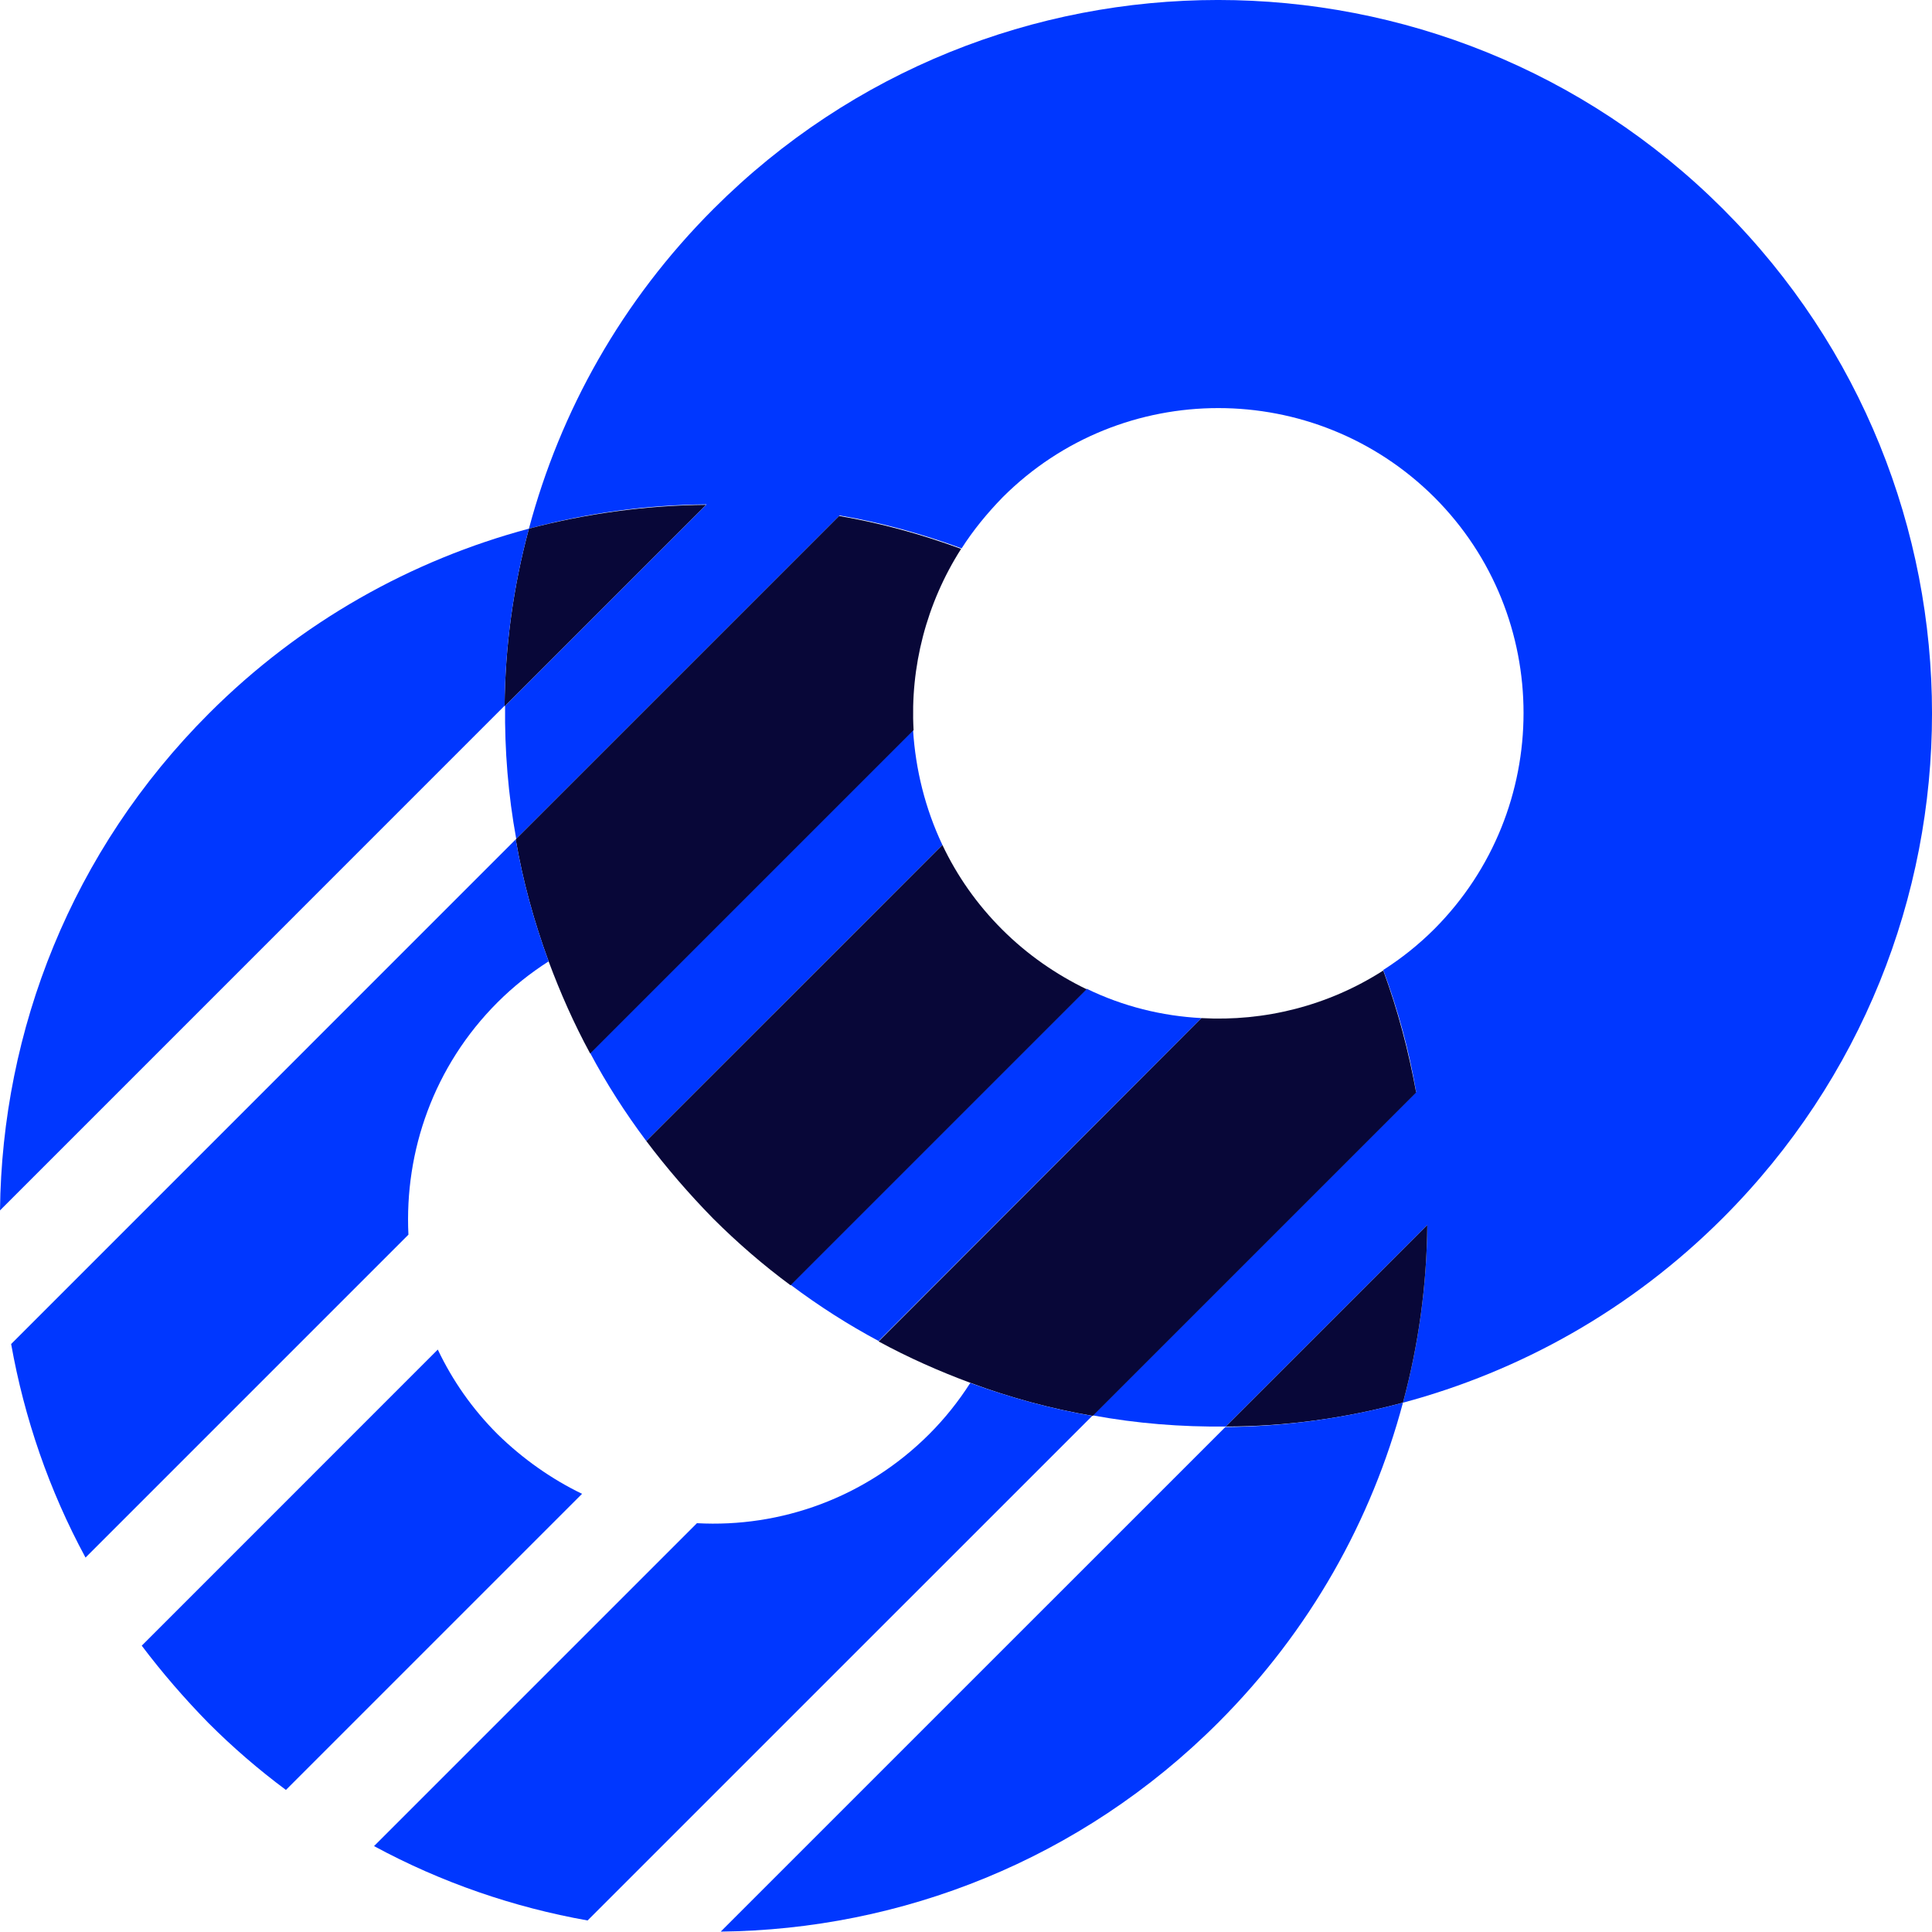 <svg width="30" height="30" viewBox="0 0 30 30" fill="none" xmlns="http://www.w3.org/2000/svg">
<path d="M11.081 3.242C9.651 4.672 8.7 6.385 8.213 8.209C9.117 7.965 10.044 7.839 10.971 7.832L7.843 10.96C7.835 11.651 7.891 12.343 8.016 13.026L13.038 8.004C13.683 8.114 14.311 8.287 14.932 8.515C15.113 8.232 15.325 7.973 15.569 7.722C17.416 5.875 20.418 5.875 22.273 7.722C24.119 9.568 24.119 12.571 22.273 14.425C22.029 14.669 21.762 14.881 21.479 15.062C21.707 15.675 21.88 16.311 21.99 16.956L16.968 21.978C17.651 22.104 18.343 22.159 19.035 22.151L22.163 19.023C22.155 19.95 22.029 20.878 21.785 21.781C23.601 21.294 25.322 20.343 26.752 18.913C31.083 14.582 31.083 7.572 26.752 3.242C22.422 -1.081 15.404 -1.081 11.081 3.242Z" fill="#0037FF"/>
<path d="M14.634 13.121C14.366 12.555 14.217 11.95 14.178 11.337L11.333 14.182L9.164 16.351C9.415 16.822 9.706 17.278 10.036 17.718L13.117 14.637L14.634 13.121Z" fill="#0037FF"/>
<path d="M18.657 15.809C18.044 15.777 17.439 15.628 16.873 15.353L15.357 16.869L12.276 19.95C12.716 20.28 13.172 20.571 13.643 20.823L15.812 18.654L18.657 15.809Z" fill="#0037FF"/>
<path d="M14.186 11.337C14.131 10.362 14.382 9.372 14.924 8.523C14.303 8.295 13.675 8.122 13.03 8.012L8.008 13.034C8.118 13.679 8.291 14.307 8.519 14.928C8.7 15.415 8.912 15.895 9.164 16.359L14.186 11.337Z" fill="#080738"/>
<path d="M18.657 15.809L13.643 20.83C14.107 21.082 14.586 21.294 15.074 21.475C15.687 21.703 16.323 21.876 16.968 21.986L21.99 16.964C21.872 16.319 21.707 15.691 21.479 15.07C20.622 15.62 19.632 15.864 18.657 15.809Z" fill="#080738"/>
<path d="M21.785 21.781C22.029 20.878 22.155 19.95 22.163 19.023L19.035 22.151C19.954 22.151 20.881 22.025 21.785 21.781Z" fill="#080738"/>
<path d="M8.213 8.209C7.969 9.113 7.843 10.04 7.835 10.967L10.963 7.839C10.036 7.847 9.109 7.973 8.213 8.209Z" fill="#080738"/>
<path d="M16.873 15.361C16.402 15.133 15.954 14.826 15.561 14.433C15.168 14.04 14.861 13.6 14.634 13.121L10.036 17.718C10.35 18.135 10.696 18.536 11.073 18.921C11.451 19.298 11.851 19.644 12.276 19.958L16.873 15.361Z" fill="#080738"/>
<path d="M8.213 8.209C6.397 8.696 4.676 9.647 3.246 11.077C1.108 13.215 0.031 15.997 0 18.795L7.835 10.959C7.843 10.04 7.969 9.113 8.213 8.209Z" fill="#0037FF"/>
<path d="M11.191 29.994C13.989 29.963 16.779 28.886 18.917 26.748C20.347 25.318 21.298 23.605 21.785 21.781C20.881 22.025 19.954 22.151 19.027 22.159L11.191 29.994Z" fill="#0037FF"/>
<path d="M7.725 15.565C7.969 15.321 8.236 15.109 8.519 14.928C8.291 14.307 8.118 13.679 8.008 13.034L0.173 20.87C0.377 22.017 0.762 23.141 1.328 24.186L6.342 19.172C6.279 17.875 6.735 16.555 7.725 15.565Z" fill="#0037FF"/>
<path d="M15.066 21.475C14.885 21.758 14.673 22.025 14.429 22.269C13.439 23.259 12.119 23.723 10.822 23.652L5.808 28.666C6.853 29.232 7.977 29.617 9.124 29.821L16.96 21.986C16.323 21.876 15.687 21.703 15.066 21.475Z" fill="#0037FF"/>
<path d="M7.725 22.269C7.332 21.876 7.026 21.436 6.798 20.956L2.201 25.554C2.515 25.97 2.861 26.371 3.238 26.756C3.615 27.133 4.016 27.479 4.44 27.794L9.038 23.196C8.566 22.968 8.118 22.654 7.725 22.269Z" fill="#0037FF"/>
</svg>
